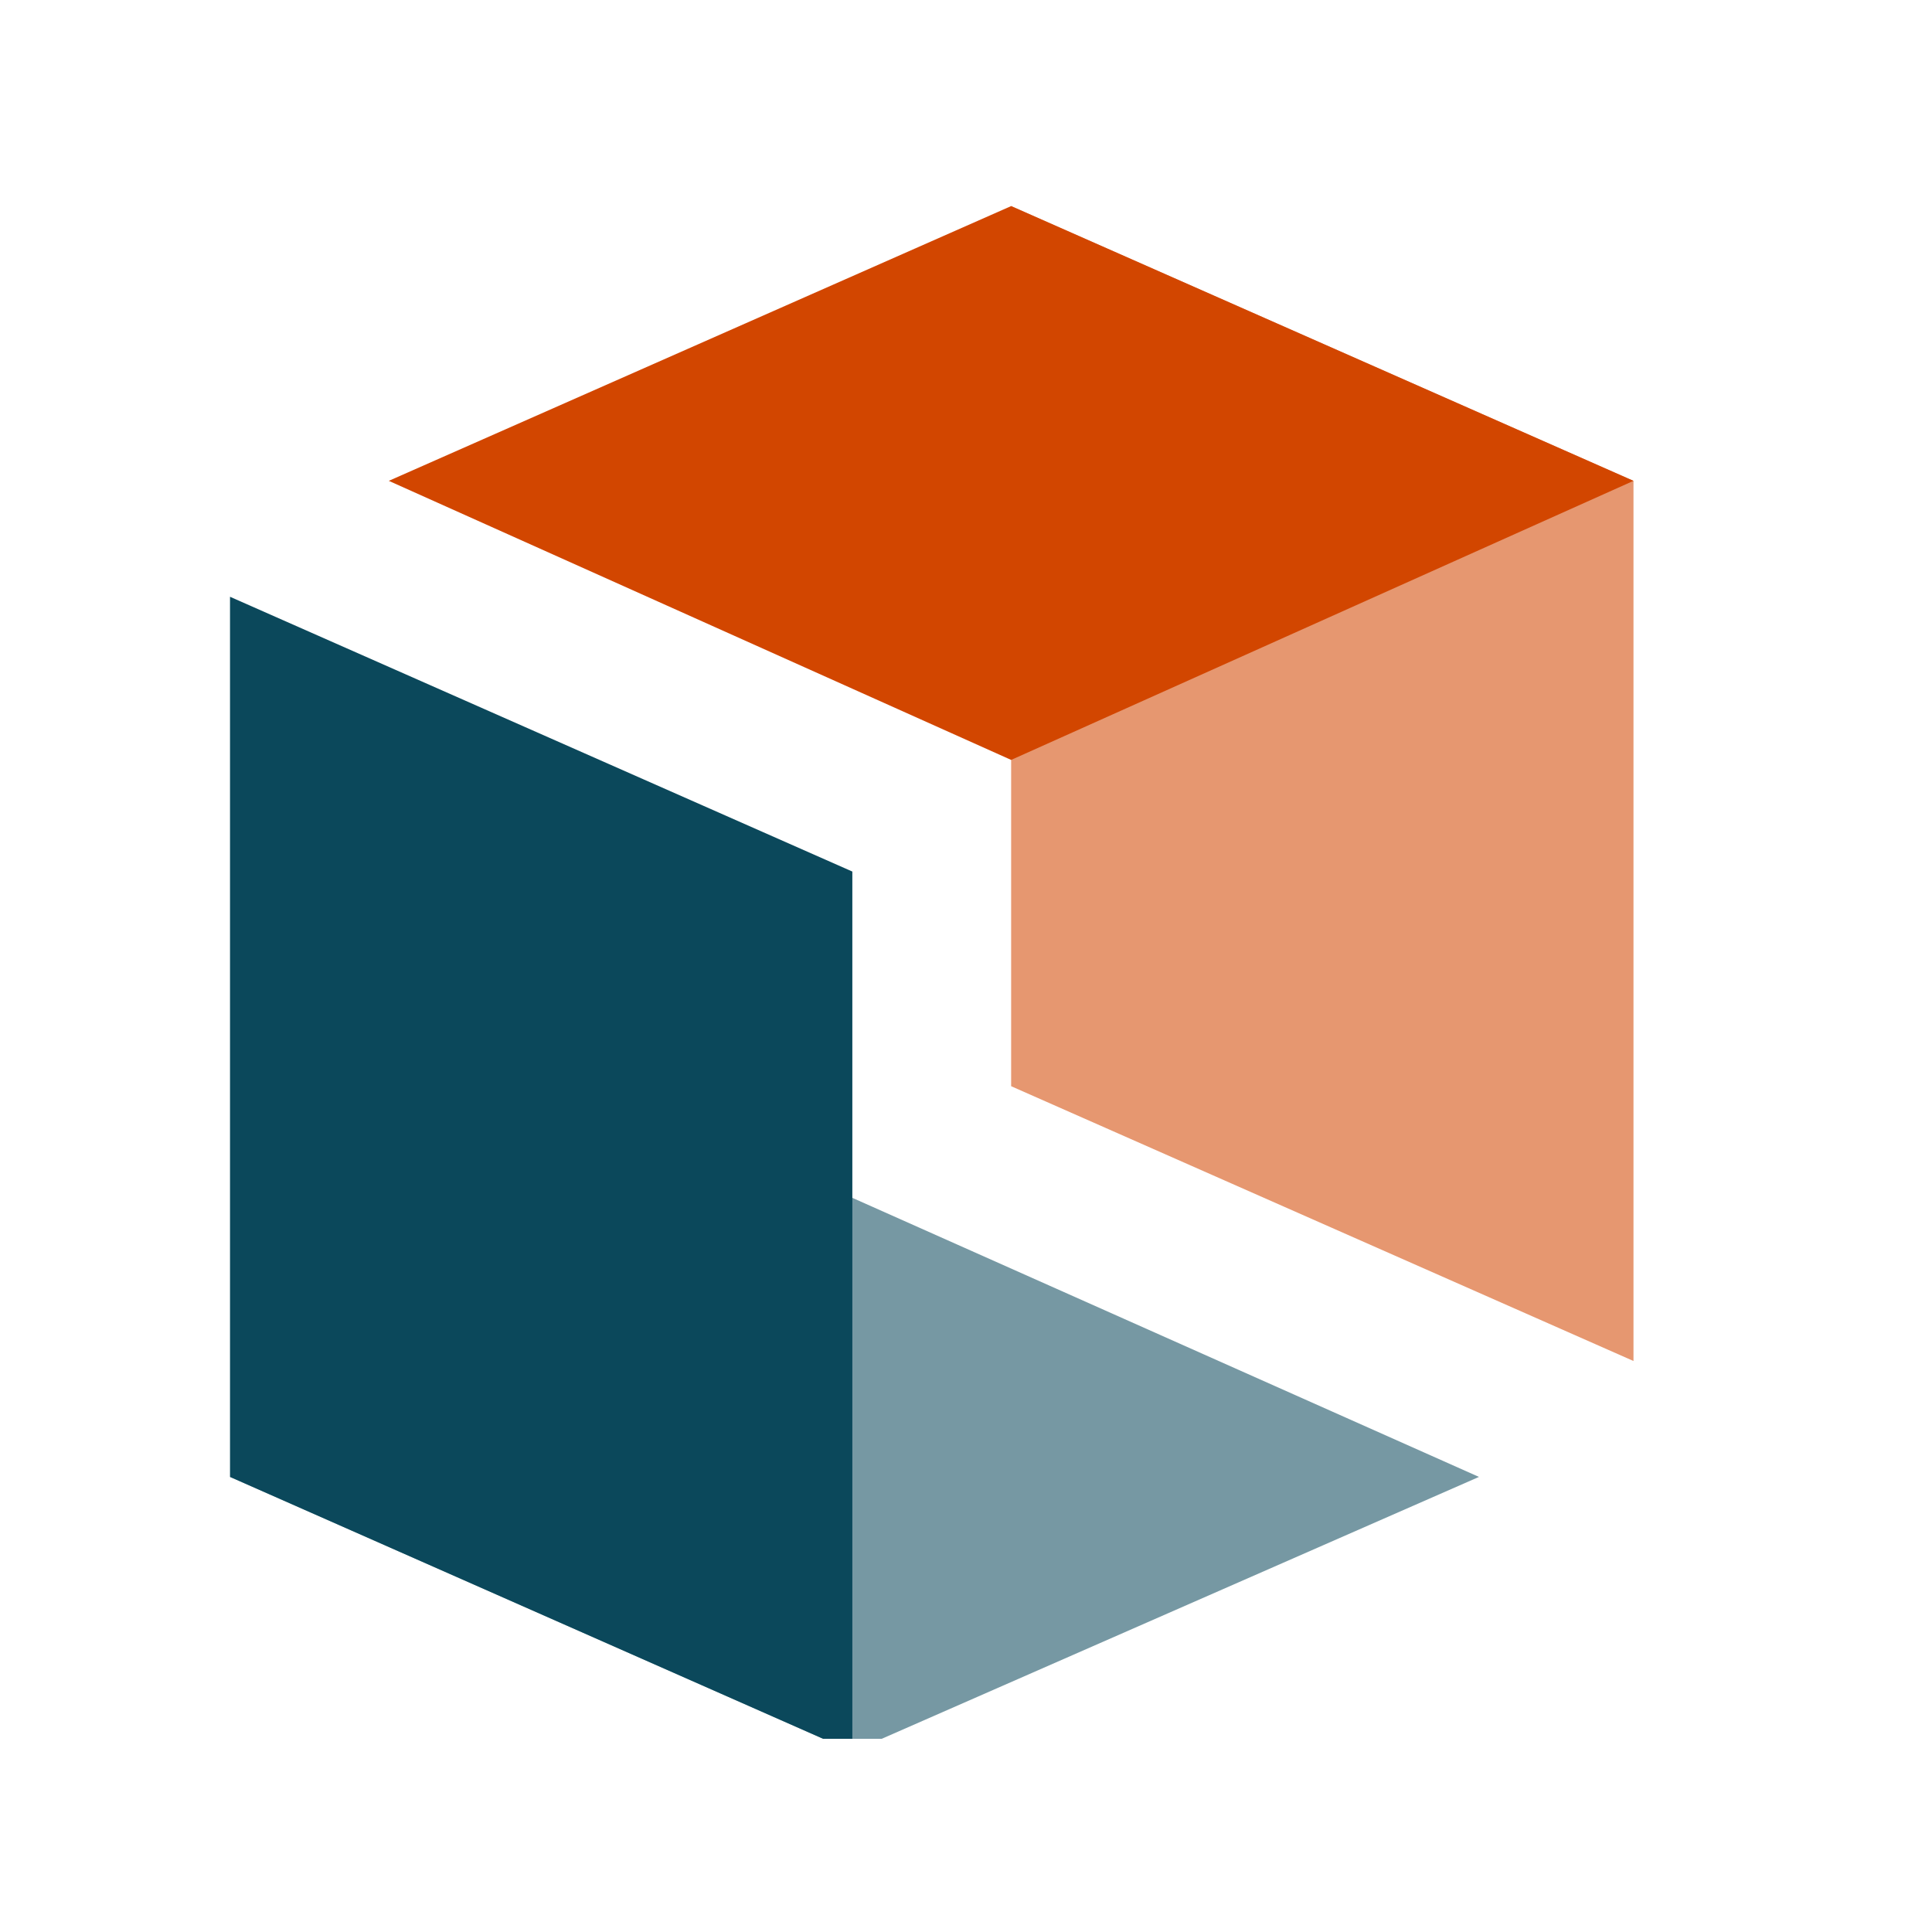 <svg xmlns="http://www.w3.org/2000/svg" xmlns:xlink="http://www.w3.org/1999/xlink" width="500" zoomAndPan="magnify" viewBox="0 0 375 375" height="500" preserveAspectRatio="xMidYMid meet" version="1.0"><defs><clipPath id="6cab8be952"><path d="M 44.645 232 L 288 232 L 288 337.5 L 44.645 337.5 Z M 44.645 232 " clip-rule="nonzero"/></clipPath><clipPath id="4640ec729e"><path d="M 44.645 115 L 166 115 L 166 337.5 L 44.645 337.5 Z M 44.645 115 " clip-rule="nonzero"/></clipPath></defs><rect x="-37.5" width="450" fill="#ffffff" y="-37.5" height="450" fill-opacity="1"/><rect x="-37.5" width="450" fill="#ffffff" y="-37.5" height="450" fill-opacity="1"/><g clip-path="url(#6cab8be952)"><path fill="#7698a3" d="M 287.066 286.668 L 165.438 340 L 44.645 286.668 L 165.438 232.5 Z M 287.066 286.668 " fill-opacity="1" fill-rule="nonzero"/></g><g clip-path="url(#4640ec729e)"><path fill="#0b485b" d="M 165.438 169.168 L 165.438 340 L 44.645 286.668 L 44.645 115.832 Z M 165.438 169.168 " fill-opacity="1" fill-rule="nonzero"/></g><path fill="#e69770" d="M 196.262 210.832 L 196.262 40 L 317.059 93.332 L 317.059 264.168 Z M 196.262 210.832 " fill-opacity="1" fill-rule="nonzero"/><path fill="#d24600" d="M 75.465 93.332 L 196.262 40 L 317.059 93.332 L 196.262 147.5 Z M 75.465 93.332 " fill-opacity="1" fill-rule="nonzero"/></svg>
